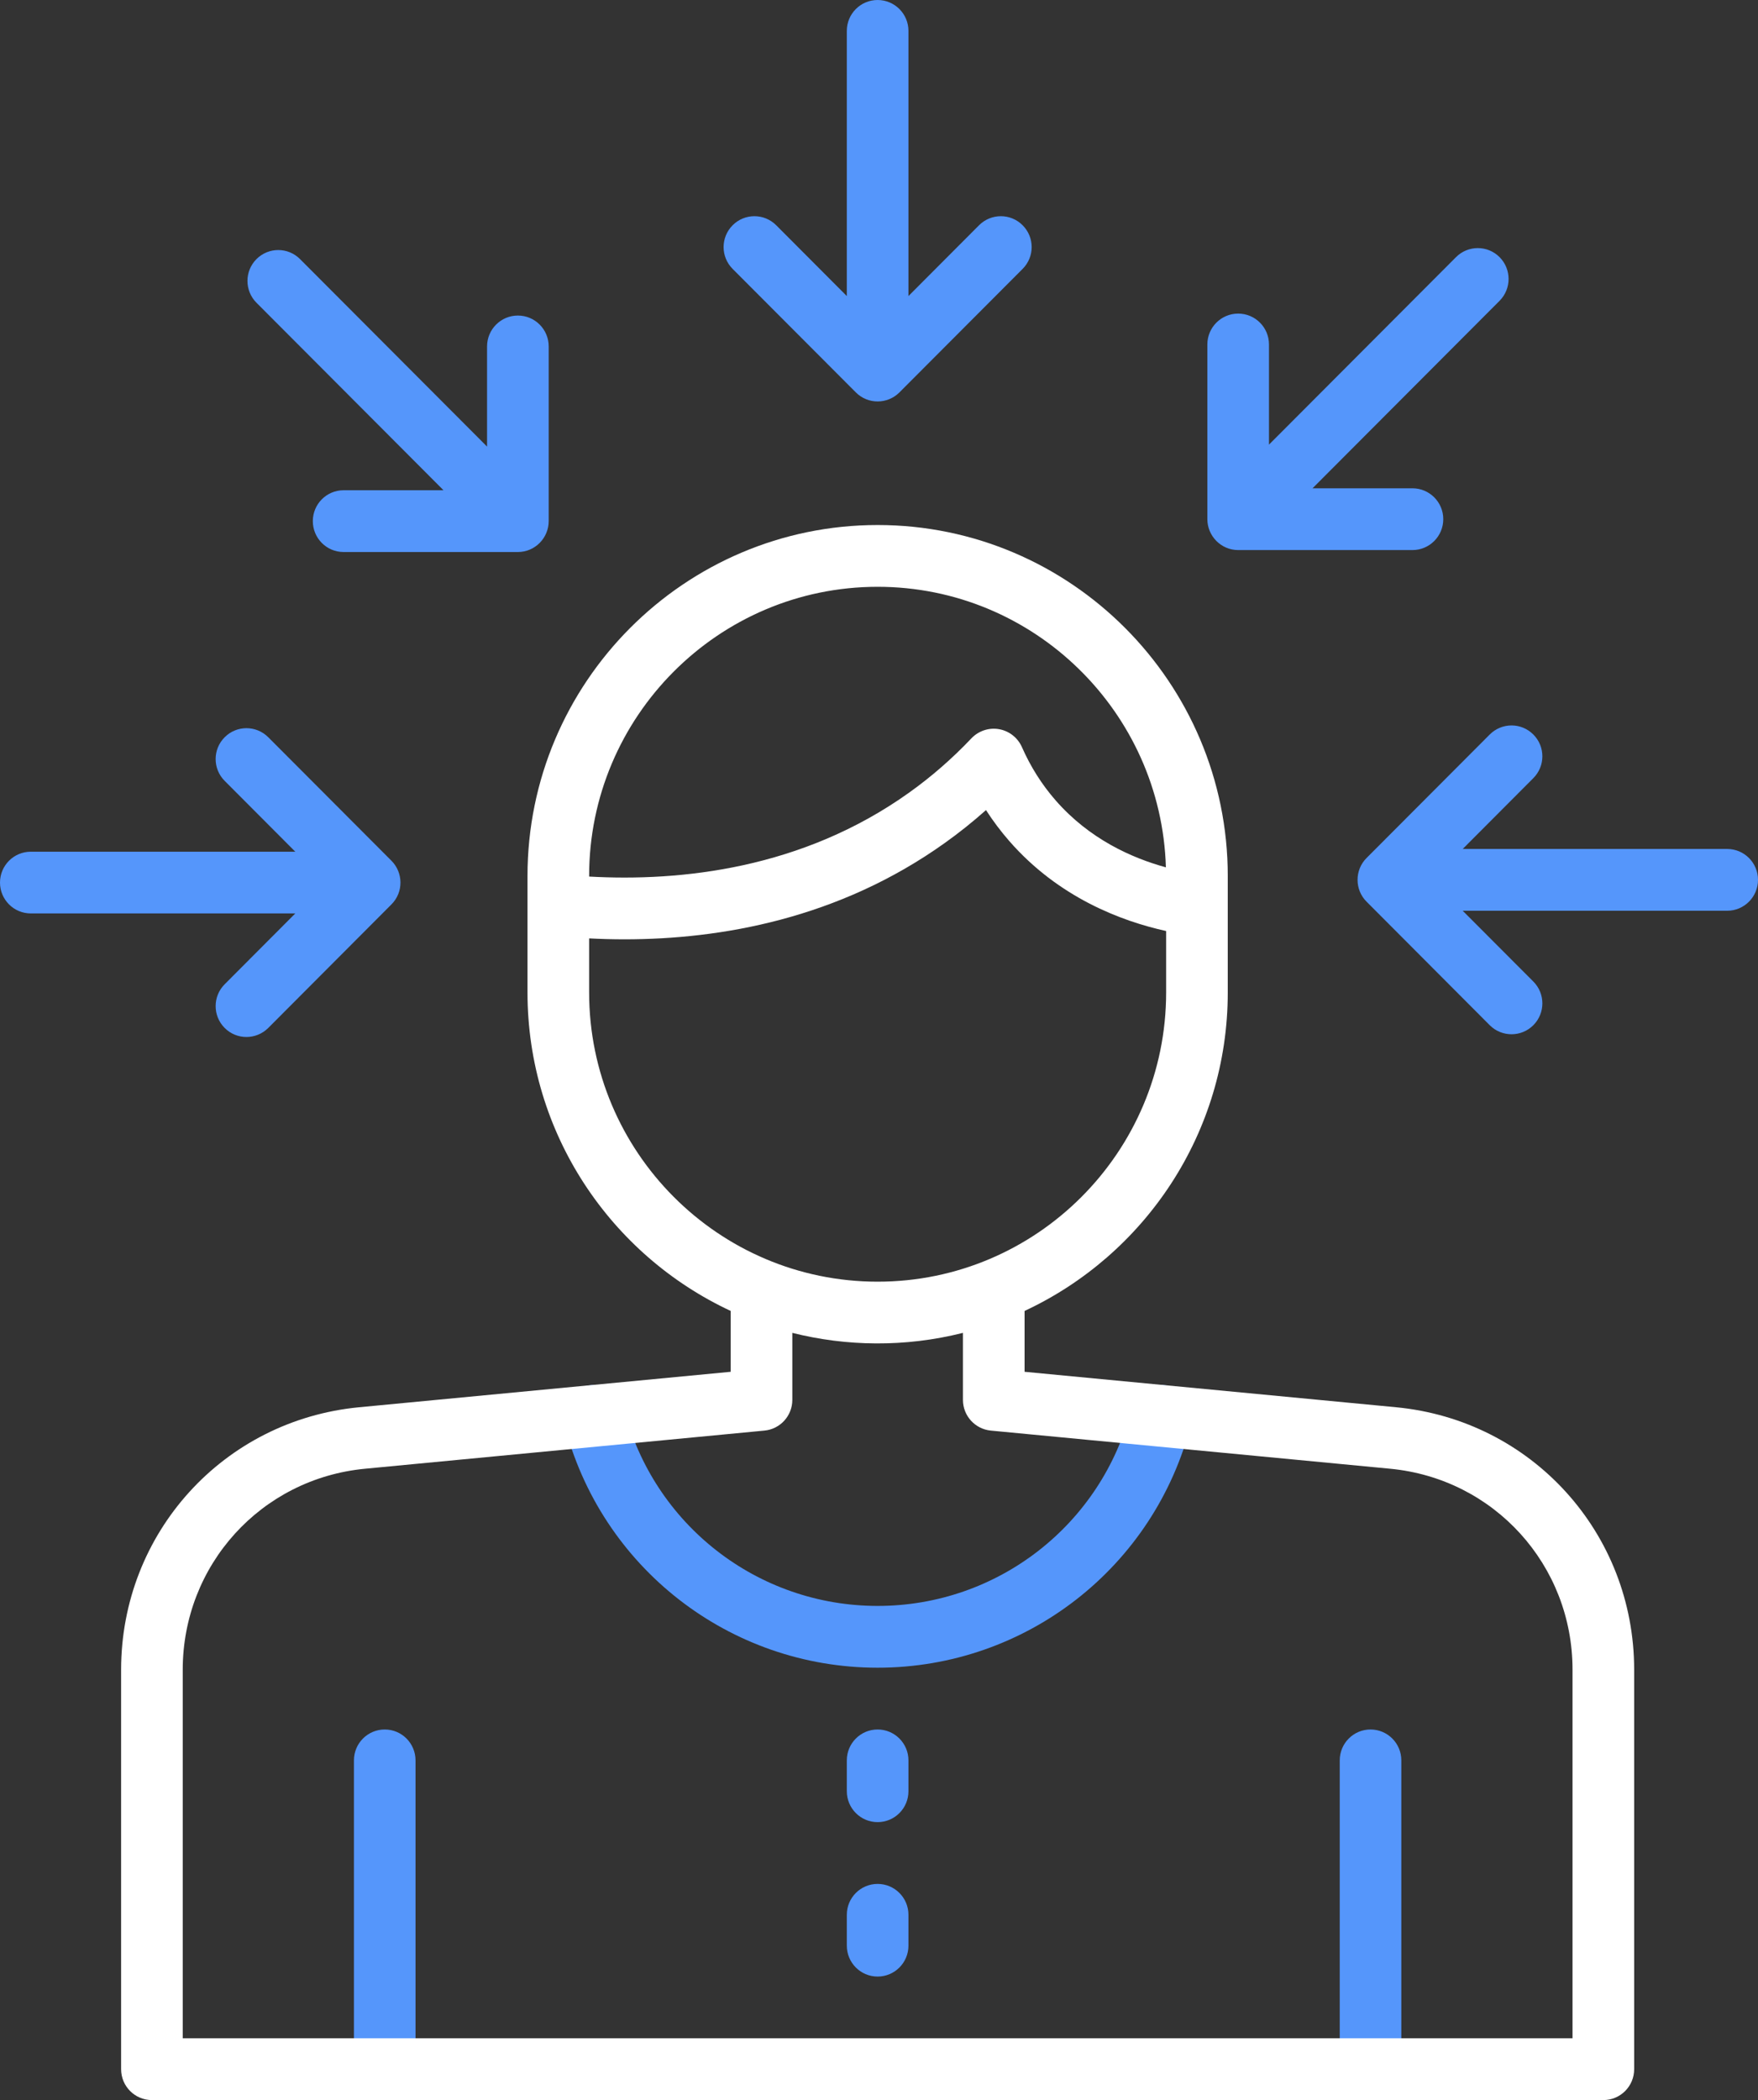 <svg width="36" height="43" viewBox="0 0 36 43" fill="none" xmlns="http://www.w3.org/2000/svg">
<rect x="0" y="0" width="36" height="43" fill="#333333" stroke="none"/>
<path d="M28.065 35.412C27.717 35.412 27.435 35.695 27.435 36.044V42.368C27.435 42.717 27.717 43 28.065 43C28.414 43 28.696 42.717 28.696 42.368V36.044C28.696 35.695 28.414 35.412 28.065 35.412ZM7.879 35.412C7.53 35.412 7.248 35.695 7.248 36.044V42.368C7.248 42.717 7.53 43 7.879 43C8.227 43 8.509 42.717 8.509 42.368V36.044C8.509 35.695 8.227 35.412 7.879 35.412ZM17.972 35.412C17.623 35.412 17.341 35.695 17.341 36.044V36.676C17.341 37.026 17.623 37.309 17.972 37.309C18.32 37.309 18.603 37.026 18.603 36.676V36.044C18.603 35.695 18.32 35.412 17.972 35.412ZM17.972 38.574C17.623 38.574 17.341 38.857 17.341 39.206V39.838C17.341 40.188 17.623 40.471 17.972 40.471C18.32 40.471 18.603 40.188 18.603 39.838V39.206C18.603 38.857 18.32 38.574 17.972 38.574ZM23.936 28.378C23.599 28.292 23.255 28.496 23.169 28.835C22.566 31.218 20.429 32.882 17.972 32.882C15.515 32.882 13.378 31.218 12.775 28.835C12.689 28.496 12.345 28.292 12.008 28.378C11.67 28.463 11.466 28.808 11.552 29.146C12.297 32.09 14.937 34.147 17.972 34.147C21.006 34.147 23.647 32.09 24.392 29.146C24.478 28.808 24.274 28.463 23.936 28.378ZM17.526 8.035C17.774 8.284 18.175 8.279 18.418 8.035L20.941 5.506C21.188 5.259 21.188 4.859 20.941 4.612C20.695 4.365 20.296 4.365 20.049 4.612L18.603 6.062V0.632C18.603 0.283 18.32 0 17.972 0C17.623 0 17.341 0.283 17.341 0.632V6.062L15.895 4.612C15.648 4.365 15.249 4.365 15.003 4.612C14.756 4.859 14.756 5.259 15.003 5.506L17.526 8.035ZM11.236 10.67V7.093C11.236 6.744 10.954 6.461 10.605 6.461C10.257 6.461 9.974 6.744 9.974 7.093V9.144L6.144 5.305C5.898 5.058 5.499 5.058 5.252 5.305C5.006 5.552 5.006 5.952 5.252 6.199L9.082 10.038H7.036C6.688 10.038 6.406 10.321 6.406 10.67C6.406 11.02 6.688 11.303 7.036 11.303H10.605C10.956 11.303 11.236 11.015 11.236 10.67ZM8.016 17.624L5.493 15.095C5.246 14.848 4.847 14.848 4.601 15.095C4.354 15.342 4.354 15.742 4.601 15.989L6.047 17.439H0.631C0.282 17.439 0 17.722 0 18.071C0 18.42 0.282 18.703 0.631 18.703H6.047L4.601 20.153C4.354 20.4 4.354 20.801 4.601 21.048C4.847 21.295 5.246 21.294 5.493 21.048L8.016 18.518C8.267 18.266 8.257 17.866 8.016 17.624ZM35.369 17.383H29.953L31.399 15.933C31.646 15.686 31.646 15.286 31.399 15.039C31.153 14.792 30.754 14.792 30.507 15.039L27.984 17.568C27.74 17.812 27.737 18.215 27.984 18.462L30.507 20.992C30.754 21.239 31.153 21.238 31.399 20.992C31.646 20.745 31.646 20.344 31.399 20.097L29.953 18.648H35.369C35.718 18.648 36 18.364 36 18.015C36 17.666 35.718 17.383 35.369 17.383ZM25.355 11.263H28.924C29.272 11.263 29.555 10.98 29.555 10.63C29.555 10.281 29.272 9.998 28.924 9.998H26.878L30.708 6.159C30.954 5.912 30.954 5.512 30.708 5.265C30.462 5.018 30.062 5.018 29.816 5.265L25.986 9.104V7.053C25.986 6.704 25.704 6.421 25.355 6.421C25.007 6.421 24.724 6.704 24.724 7.053V10.63C24.724 10.974 25.004 11.263 25.355 11.263Z" fill="#5596FB"/>
<path d="M28.588 28.814L20.981 28.088V26.842C23.435 25.699 25.142 23.207 25.142 20.32V17.937C25.142 13.974 21.925 10.75 17.972 10.75C14.019 10.75 10.802 13.974 10.802 17.937V18.534C10.802 18.535 10.802 18.536 10.802 18.537V20.32C10.802 23.207 12.509 25.699 14.963 26.842V28.088L7.356 28.814C4.576 29.079 2.48 31.39 2.48 34.189V42.368C2.48 42.717 2.762 43 3.111 43H32.833C33.182 43 33.464 42.717 33.464 42.368V34.189C33.464 31.39 31.368 29.079 28.588 28.814ZM17.972 12.015C21.17 12.015 23.781 14.576 23.875 17.759C23.18 17.569 22.309 17.181 21.617 16.388C21.336 16.067 21.104 15.7 20.927 15.298C20.841 15.104 20.665 14.966 20.457 14.93C20.25 14.894 20.038 14.965 19.892 15.118C19.501 15.531 19.072 15.905 18.616 16.23C16.428 17.793 13.937 18.053 12.064 17.948V17.937C12.064 14.671 14.714 12.015 17.972 12.015ZM12.064 20.32V19.214C12.298 19.226 12.54 19.233 12.789 19.233C14.757 19.233 17.172 18.814 19.348 17.26C19.64 17.052 19.921 16.827 20.191 16.587C20.335 16.81 20.494 17.022 20.668 17.221C21.679 18.379 22.966 18.862 23.88 19.063V20.32C23.88 23.586 21.23 26.243 17.972 26.243C14.714 26.243 12.064 23.586 12.064 20.32ZM32.202 41.735H3.742V34.189C3.742 32.045 5.347 30.276 7.475 30.073L15.654 29.292C15.978 29.261 16.225 28.989 16.225 28.663V27.291C17.332 27.569 18.532 27.59 19.719 27.291V28.663C19.719 28.988 19.966 29.261 20.29 29.292L28.468 30.073C30.597 30.276 32.202 32.045 32.202 34.189V41.735H32.202Z" fill="white"/>
</svg>
